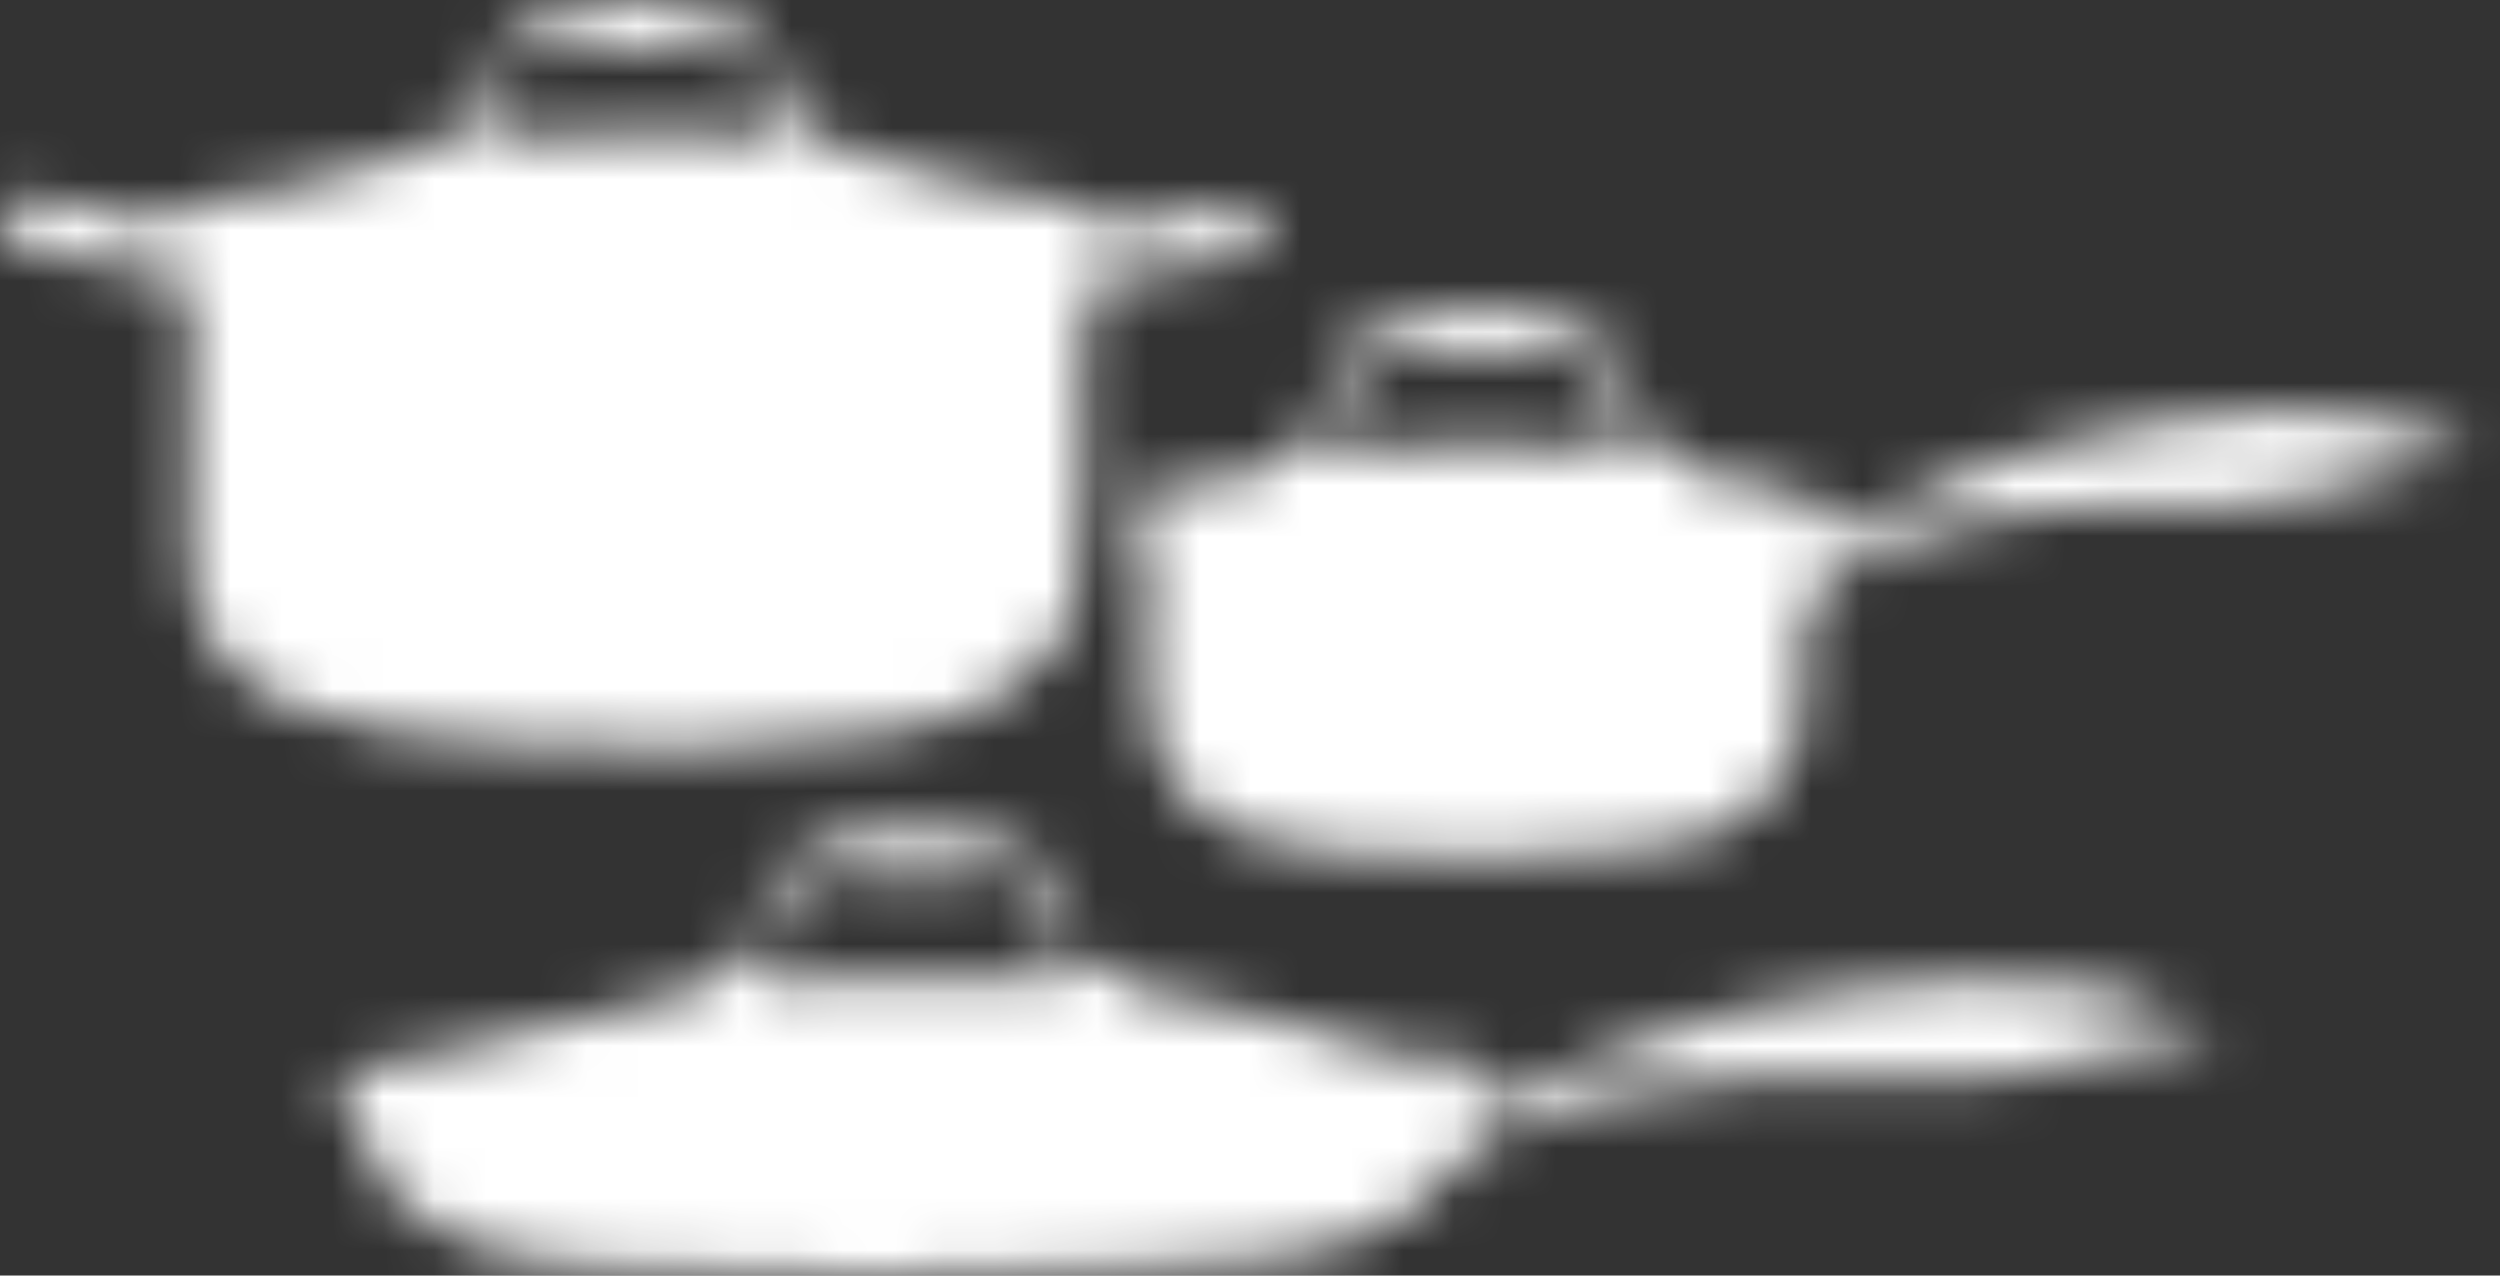 <svg xmlns="http://www.w3.org/2000/svg" fill="none" viewBox="0 0 49 25" height="25" width="49">
<rect x="0" y="0" width="49" height="25" fill="#333333" stroke="none"/>
<mask height="25" width="49" y="0" x="0" maskUnits="userSpaceOnUse" style="mask-type:alpha" id="mask0_1733_3031">
<g clip-path="url(#clip0_1733_3031)">
<path fill="#D73939" d="M16.1 2.527C16.126 2.552 16.126 2.614 16.156 2.65C16.202 2.701 16.299 2.712 16.32 2.753C16.356 2.814 16.305 2.891 16.392 2.948C16.519 3.025 17.087 3.081 17.271 3.128C17.92 3.282 18.564 3.518 19.209 3.667C19.873 3.821 20.62 3.816 21.254 4.062C21.489 4.155 21.602 4.314 21.765 4.499C22.051 4.468 22.353 4.34 22.634 4.288C23.094 4.201 23.483 4.17 23.948 4.052C24.27 3.97 24.649 4.067 24.792 4.396C24.899 4.648 24.705 4.956 24.454 5.023C24.194 5.089 23.785 5.105 23.498 5.156C22.997 5.249 22.471 5.341 21.98 5.454C21.653 5.526 21.105 5.557 21.198 6.024C21.223 6.158 21.361 6.122 21.366 6.358C21.371 6.594 21.269 6.558 21.208 6.697C21.126 6.877 21.198 6.984 21.203 7.154C21.223 8.51 21.285 10.204 21.1 11.524C20.829 13.45 18.943 14.138 17.256 14.39C14.888 14.749 12.127 14.739 9.735 14.559C7.219 14.374 3.645 14.138 3.712 10.764L3.732 5.608C3.712 5.567 3.671 5.557 3.63 5.541C3.436 5.469 3.078 5.403 2.863 5.351C2.086 5.166 1.288 5.033 0.511 4.863C-0.036 4.745 -0.194 4.144 0.342 3.893C0.731 3.713 0.864 3.903 1.212 3.995C1.345 4.031 1.488 4.031 1.61 4.057C2.117 4.18 2.623 4.324 3.134 4.417C3.216 4.401 3.231 4.304 3.298 4.252C3.819 3.816 4.918 3.847 5.558 3.708C6.197 3.569 6.892 3.312 7.541 3.148C7.71 3.107 8.405 3.009 8.492 2.912C8.533 2.866 8.518 2.794 8.554 2.742C8.579 2.712 8.635 2.696 8.671 2.66C8.733 2.588 8.697 2.532 8.825 2.486C9.177 2.368 9.188 2.778 9.382 2.547C9.53 2.373 9.453 2.239 9.484 2.054C9.648 1.073 9.857 0.519 10.86 0.185C11.458 -0.01 12.807 -0.015 13.457 0.041C14.121 0.103 14.934 0.503 15.185 1.156C15.297 1.453 15.359 2.388 15.517 2.542C15.66 2.681 15.706 2.439 15.87 2.434C15.901 2.434 16.085 2.511 16.105 2.532L16.1 2.527ZM15.083 2.717C15.011 2.111 15.042 1.171 14.418 0.847C14.019 0.642 13.186 0.899 12.726 0.93C12.521 0.94 12.235 0.945 12.03 0.93C11.616 0.899 10.839 0.678 10.461 0.847C10.42 0.868 10.098 1.145 10.077 1.171C9.883 1.438 9.852 2.039 9.816 2.357C9.806 2.45 9.735 2.568 9.77 2.686C10.502 2.604 11.233 2.624 11.964 2.619C12.695 2.614 13.441 2.578 14.173 2.619C14.469 2.635 14.781 2.712 15.083 2.717Z"></path>
<path fill="#D73939" d="M21.417 19.053L21.509 18.894C21.693 18.899 21.929 18.873 21.888 19.12L22.097 19.186L22.113 19.366L24.096 19.767C24.684 19.936 25.288 20.07 25.876 20.234C26.295 20.347 26.857 20.599 27.251 20.676C27.629 20.748 28.064 20.696 28.458 20.753C28.677 20.784 28.892 20.856 29.107 20.912L29.041 21.061C29.041 21.102 29.265 21.138 29.189 21.308C29.107 21.482 28.688 21.395 28.744 21.672C28.913 21.703 29.046 21.672 29.204 21.621C30.089 21.354 30.896 20.886 31.735 20.553C34.368 19.515 38.085 18.955 40.897 19.325C41.505 19.407 41.766 19.613 42.288 19.818C42.472 19.89 43.223 20.065 43.295 20.162C43.346 20.229 43.346 20.296 43.275 20.342C43.203 20.388 42.502 20.419 42.329 20.45C41.47 20.625 40.611 20.886 39.736 21.03C37.891 21.333 36.147 21.03 34.301 21.138C32.41 21.246 30.677 21.58 28.938 22.35C28.79 22.463 28.759 22.766 28.724 22.797C28.672 22.843 28.611 22.817 28.58 22.838C28.555 22.853 28.529 23.002 28.422 23.059C28.345 23.1 28.263 23.084 28.212 23.115C28.176 23.136 27.824 23.588 27.701 23.696C26.407 24.774 23.692 24.774 22.056 24.856C18.738 25.015 15.379 25.072 12.061 24.856C10.225 24.738 7.833 24.486 7.168 22.442C7.101 22.237 7.045 21.713 6.943 21.575C6.871 21.477 6.728 21.523 6.631 21.492C6.416 21.421 6.585 21.179 6.6 21.025C6.723 20.907 7.925 20.768 8.17 20.743C8.722 20.681 8.789 20.64 9.3 20.486C10.537 20.111 11.826 19.823 13.094 19.556C13.227 19.531 13.661 19.52 13.712 19.413C13.784 19.269 13.677 19.212 13.958 19.176C13.917 18.935 14.152 18.945 14.336 18.955L14.423 19.115C14.576 19.084 14.674 19.017 14.72 18.868C14.97 18.123 14.72 17.528 15.41 16.912C16.412 16.018 19.439 16.079 20.441 16.927C21.044 17.44 20.855 18.206 21.09 18.827C21.141 18.961 21.259 19.073 21.407 19.048L21.417 19.053ZM20.86 19.223C20.691 18.658 20.763 17.903 20.379 17.435C19.843 16.783 19.188 17.184 18.503 17.23C18.16 17.256 17.629 17.256 17.281 17.23C16.483 17.173 15.711 16.732 15.282 17.738C15.108 18.139 15.077 18.755 15.042 19.186L14.597 19.299C14.597 19.361 15.737 19.223 15.834 19.217C17.112 19.13 18.38 19.14 19.659 19.186C20.062 19.202 20.461 19.212 20.865 19.217L20.86 19.223Z"></path>
<path fill="#D73939" d="M32.829 8.725C32.875 8.777 32.855 8.874 32.88 8.91C32.901 8.941 33.003 8.931 33.049 9.023C33.126 9.188 32.988 9.177 33.228 9.275C34.026 9.583 34.777 9.372 35.554 9.819C35.647 9.871 35.887 10.122 35.871 10.22C35.856 10.302 35.728 10.384 35.897 10.472C36.342 10.307 36.792 10.127 37.216 9.922C37.502 9.783 37.763 9.598 38.055 9.47C40.059 8.571 44.4 7.657 46.501 8.207C46.9 8.309 47.273 8.479 47.687 8.571C47.82 8.602 48.316 8.597 48.316 8.802C48.316 8.843 48.291 8.864 48.265 8.885C48.152 8.992 47.401 9.09 47.186 9.157C46.046 9.506 45.039 9.86 43.812 9.912C43.065 9.943 42.314 9.881 41.567 9.912C39.527 9.984 37.451 10.312 35.687 11.38C35.657 11.55 35.636 11.822 35.575 11.976C35.519 12.11 35.391 11.981 35.355 12.32C35.237 13.378 35.575 14.508 34.808 15.417C33.745 16.675 32.446 16.67 30.912 16.742C29.414 16.814 27.614 16.86 26.127 16.706C24.935 16.583 24.01 16.419 23.156 15.515C22.067 14.364 22.675 12.058 22.512 10.595C22.461 10.22 22.067 10.338 22.026 10.153C22.021 10.122 22.128 9.891 22.154 9.86C22.261 9.717 22.757 9.562 22.941 9.521C23.519 9.398 24.25 9.501 24.772 9.27C24.874 9.224 24.925 9.146 24.864 9.049C25.165 9.034 25.007 8.751 25.257 8.695C25.487 8.643 25.707 9.008 25.809 8.653C25.922 8.273 25.896 7.78 26.035 7.354C26.469 5.968 28.755 5.962 29.925 6.101C31.127 6.24 31.863 6.738 32.057 7.97C32.088 8.171 32.042 8.787 32.313 8.808C32.415 8.792 32.436 8.664 32.538 8.648C32.615 8.633 32.794 8.669 32.84 8.72L32.829 8.725ZM26.172 8.335C26.162 8.494 26.172 8.674 26.172 8.833C26.172 8.992 26.796 8.833 26.914 8.818C28.432 8.648 29.583 8.633 31.101 8.818C31.203 8.828 31.745 8.946 31.776 8.915C31.725 8.078 31.633 6.794 30.508 6.861C30.038 6.892 29.557 7.02 29.056 7.026C28.448 7.036 27.906 6.882 27.338 6.861C26.53 6.825 26.218 7.652 26.167 8.335H26.172Z"></path>
</g>
</mask>
<g mask="url(#mask0_1733_3031)">
<rect fill="white" transform="rotate(-90 -8.15 82.052)" height="186.444" width="186.444" y="82.052" x="-8.15"></rect>
</g>
<defs>
<clipPath id="clip0_1733_3031">
<rect fill="white" height="25" width="48.311"></rect>
</clipPath>
</defs>
</svg>
